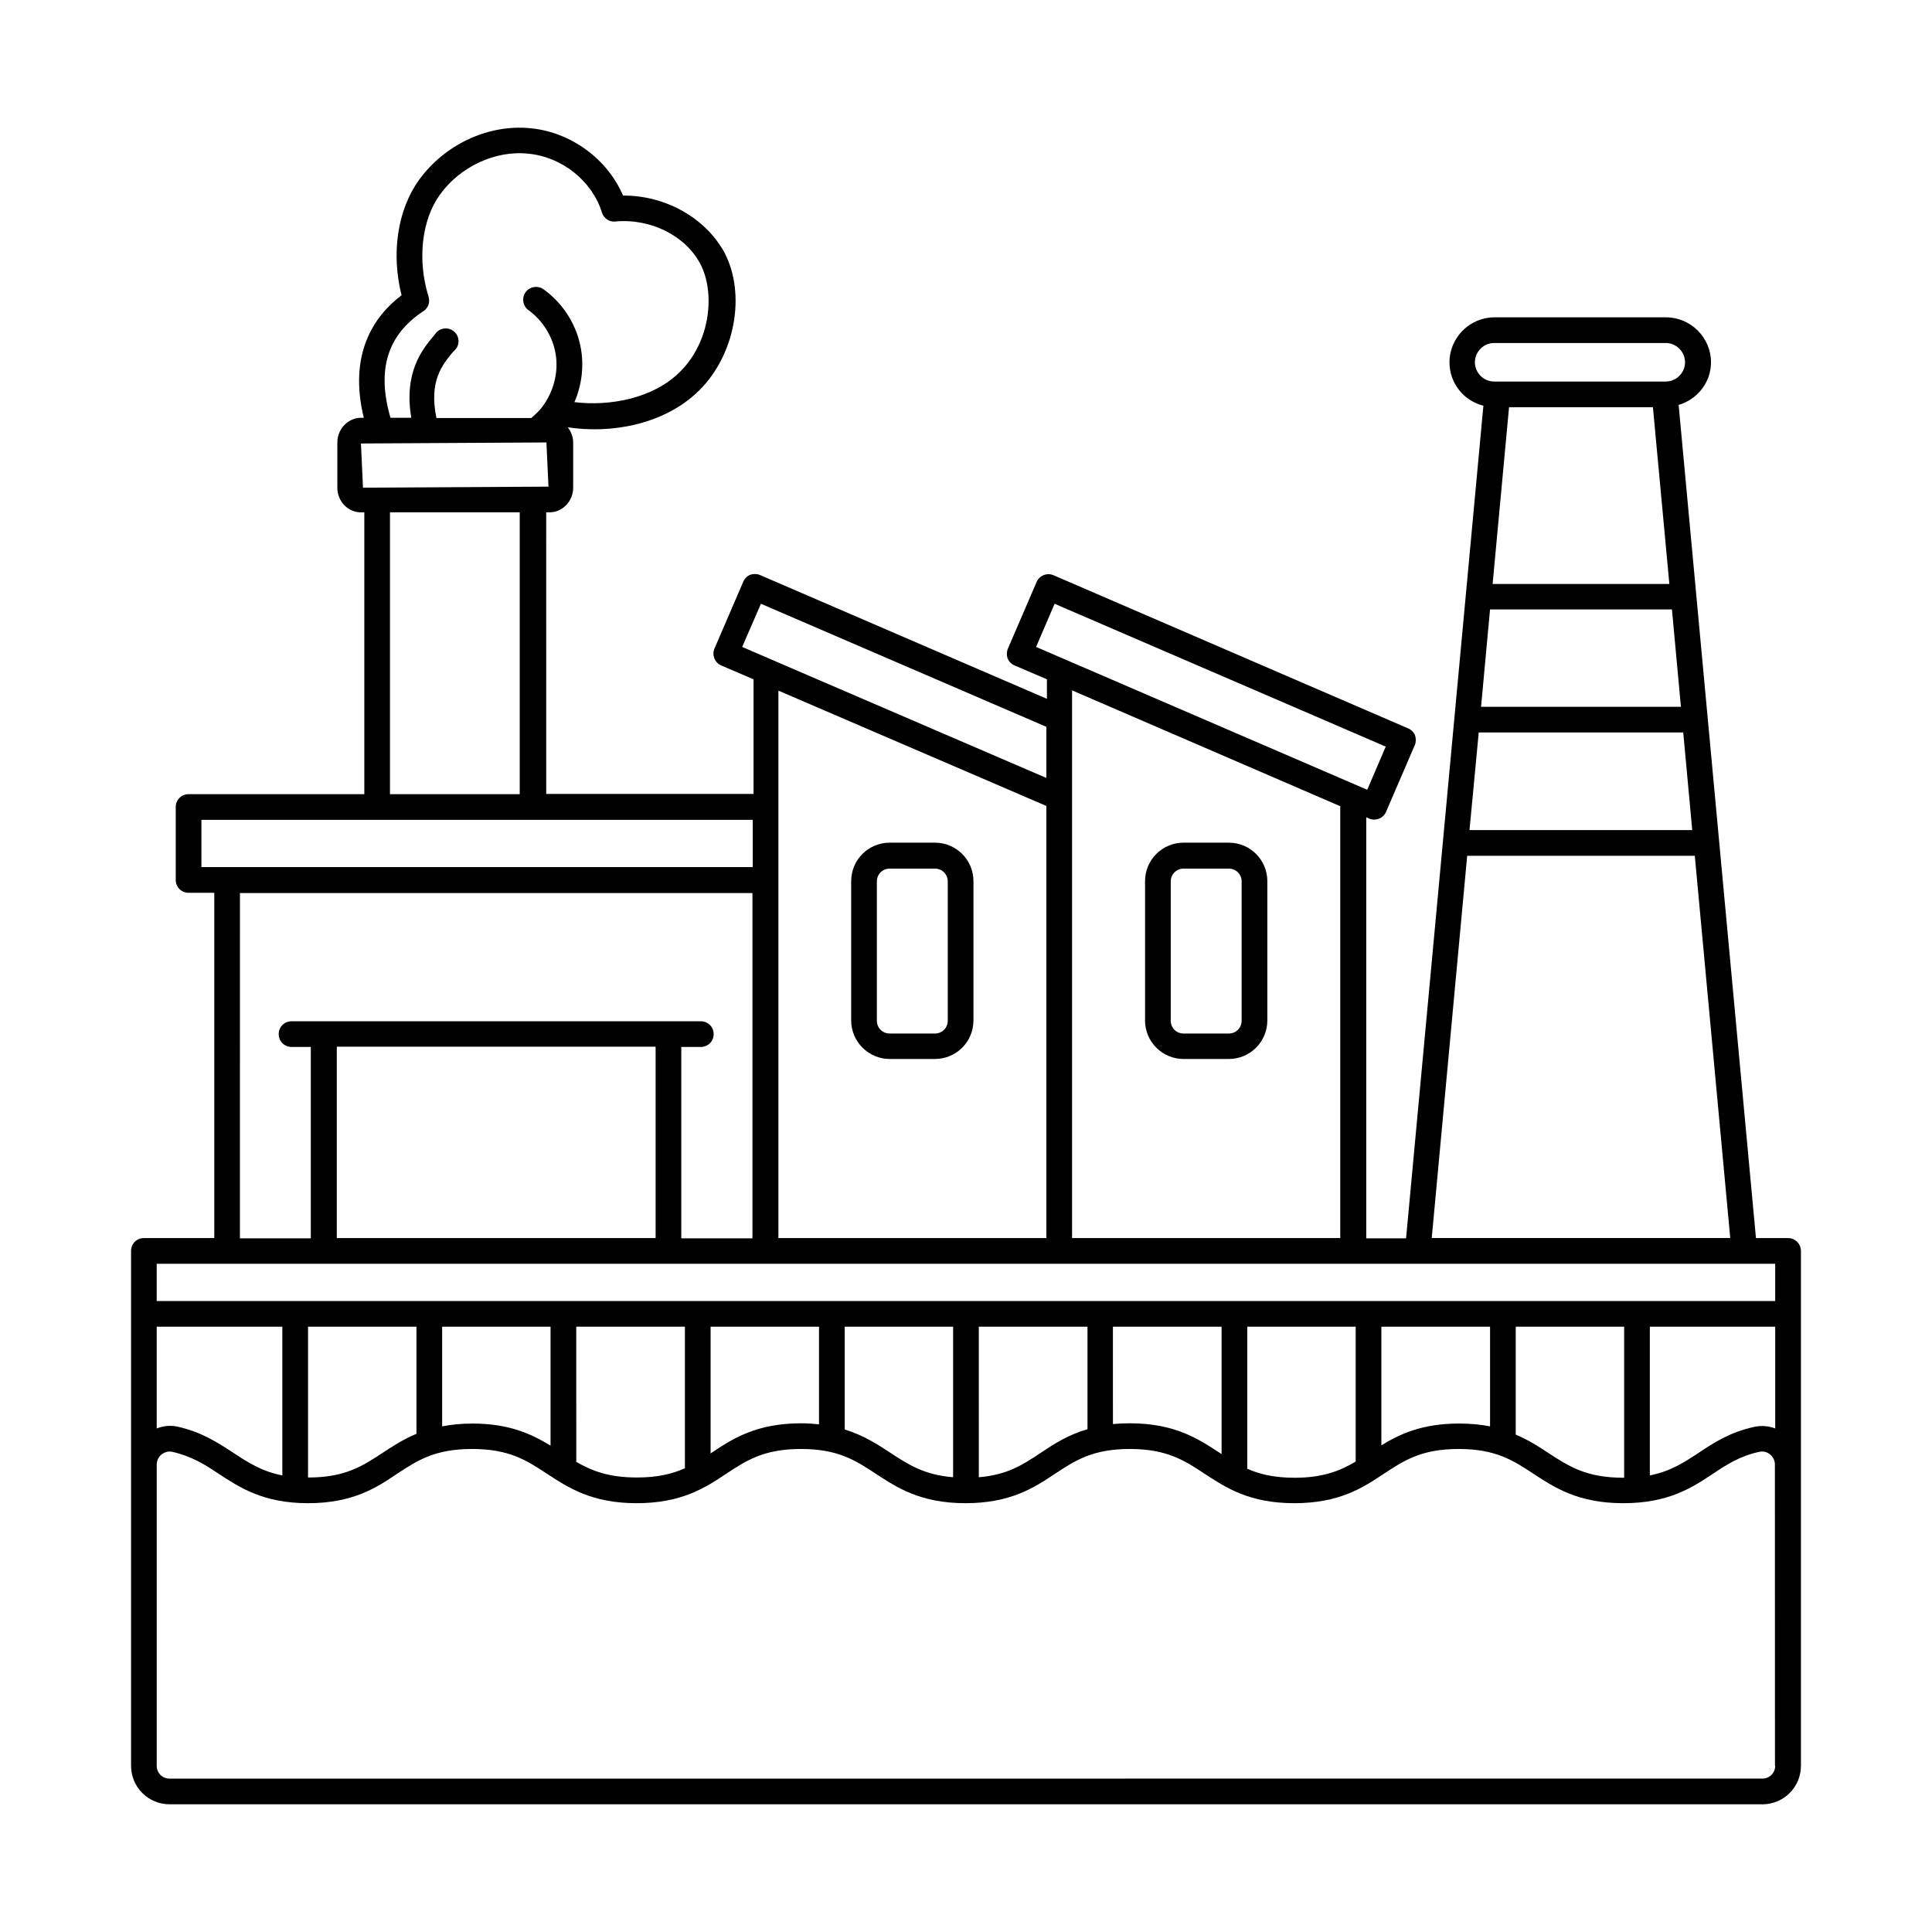 <?xml version="1.0" encoding="UTF-8"?>
<!-- Uploaded to: ICON Repo, www.svgrepo.com, Generator: ICON Repo Mixer Tools -->
<svg fill="#000000" width="800px" height="800px" version="1.1" viewBox="144 144 512 512" xmlns="http://www.w3.org/2000/svg">
 <g>
  <path d="m379.78 424.64h11.984c5.652 0 10.211-4.562 10.211-10.211v-36.902c0-5.652-4.562-10.211-10.211-10.211h-11.984c-5.652 0-10.211 4.562-10.211 10.211v36.902c0 5.648 4.629 10.211 10.211 10.211zm-3.402-47.047c0-1.906 1.496-3.402 3.402-3.402h11.984c1.906 0 3.402 1.496 3.402 3.402v36.902c0 1.906-1.496 3.402-3.402 3.402h-11.984c-1.906 0-3.402-1.496-3.402-3.402z"/>
  <path d="m457.66 424.64h11.984c5.652 0 10.211-4.562 10.211-10.211v-36.902c0-5.652-4.562-10.211-10.211-10.211h-11.984c-5.652 0-10.211 4.562-10.211 10.211v36.902c0 5.648 4.559 10.211 10.211 10.211zm-3.402-47.047c0-1.906 1.496-3.402 3.402-3.402h11.984c1.906 0 3.402 1.496 3.402 3.402v36.902c0 1.906-1.496 3.402-3.402 3.402h-11.984c-1.906 0-3.402-1.496-3.402-3.402z"/>
  <path d="m617.86 472.1h-8.512l-20.492-220.79c4.902-1.43 8.578-5.922 8.578-11.301 0-6.535-5.379-11.914-11.914-11.914h-45.48c-6.535 0-11.914 5.379-11.914 11.914 0 5.582 3.812 10.211 8.988 11.508l-20.492 220.66h-10.555v-111.59l0.75 0.34c0.41 0.203 0.887 0.273 1.363 0.273 1.293 0 2.586-0.75 3.133-2.043l7.625-17.703c0.34-0.816 0.34-1.77 0.066-2.586-0.34-0.816-1.02-1.496-1.84-1.84l-93.953-40.578c-1.77-0.75-3.746 0.066-4.492 1.77l-7.625 17.703c-0.34 0.816-0.34 1.77-0.066 2.586 0.34 0.816 1.02 1.496 1.84 1.84l8.578 3.676v5.176l-76.047-32.816c-0.816-0.34-1.77-0.34-2.586-0.066-0.816 0.34-1.496 1.02-1.84 1.84l-7.625 17.703c-0.75 1.703 0.066 3.746 1.77 4.492l8.578 3.676v30.363h-54.941l-0.008-74.617h0.887c3.402 0 6.262-2.926 6.262-6.535v-11.984c0-1.566-0.613-2.926-1.43-4.016 11.031 1.703 25.395-0.477 34.789-9.734 9.531-9.395 12.527-25.461 6.738-36.559-5.102-9.332-15.789-15.188-26.887-15.117-4.086-9.668-13.82-16.816-24.441-17.836-11.234-1.156-22.809 4.289-29.617 13.684-5.719 7.965-7.422 19.473-4.629 30.57-7.488 5.652-14.094 15.727-10.008 32.477h-0.75c-3.402 0-6.262 2.926-6.262 6.535v11.984c0 3.609 2.793 6.535 6.262 6.535h0.887v74.688l-46.57-0.004c-1.906 0-3.402 1.496-3.402 3.402v19.336c0 1.906 1.496 3.402 3.402 3.402h6.809v91.504h-18.652c-1.906 0-3.402 1.496-3.402 3.402v136.44c0 5.652 4.562 10.211 10.211 10.211h422.11c5.652 0 10.211-4.562 10.211-10.211v-136.44c0-1.836-1.496-3.402-3.402-3.402zm-412.11 56.848c-4.086-2.656-8.305-5.445-14.707-6.875-1.836-0.41-3.742-0.203-5.512 0.477v-26.961h33.293v39.418c-5.516-1.086-9.125-3.469-13.074-6.059zm19.883-33.359h28.73v28.391c-3.473 1.43-6.262 3.269-8.852 4.969-5.379 3.539-10.008 6.606-19.812 6.606h-0.066zm35.539 0h28.73v31.523c-4.902-2.996-10.824-5.856-20.695-5.856-2.996 0-5.652 0.273-8.035 0.75zm35.539 0h28.801v37.512c-3.336 1.496-7.215 2.449-12.73 2.449-7.488 0-11.984-1.77-16.066-4.152zm35.605 0h28.73v25.871c-1.496-0.137-2.996-0.273-4.699-0.273-11.914 0-18.18 4.086-23.691 7.762-0.137 0.066-0.273 0.137-0.34 0.273zm35.539 0h28.73v39.895c-7.625-0.613-11.848-3.336-16.613-6.469-3.402-2.246-7.082-4.629-12.117-6.195zm35.539 0h28.801v27.164c-5.176 1.496-8.918 3.949-12.391 6.262-4.699 3.133-8.852 5.856-16.406 6.469zm35.605 0h28.73l0.004 33.77c-0.203-0.137-0.41-0.273-0.613-0.41-5.516-3.609-11.777-7.762-23.691-7.762-1.566 0-3.062 0.066-4.492 0.203l-0.004-25.801zm35.539 0h28.73v35.742c-4.152 2.449-8.645 4.289-16.203 4.289-5.445 0-9.258-0.953-12.527-2.383zm35.539 0h28.801v26.414c-2.449-0.477-5.106-0.75-8.238-0.75-9.734 0-15.727 2.793-20.562 5.785zm35.609 0h28.73v40.031h-0.137c-9.941 0-14.57-3.062-20.016-6.606-2.519-1.703-5.242-3.402-8.578-4.832zm35.539 0h33.223v26.961c-1.77-0.68-3.676-0.816-5.582-0.41-6.469 1.43-10.621 4.152-14.707 6.875-3.949 2.586-7.488 4.902-12.938 5.992zm0.816-243.67 4.356 46.84-46.84 0.004 4.356-46.84zm5.039 53.582 2.383 25.805h-52.969l2.383-25.805zm-51.199 32.613h54.195l2.383 25.871h-59.027zm-1.02-98.109c0-2.793 2.316-5.106 5.106-5.106h45.48c2.793 0 5.106 2.316 5.106 5.106 0 2.793-2.316 5.106-5.106 5.106h-45.48c-2.793 0-5.106-2.312-5.106-5.106zm-2.043 130.79h60.32l9.395 101.3h-79.109zm-109.34-66.789 87.758 37.855-4.902 11.438-87.758-37.855zm75.707 53.648v114.45h-71.078v-145.15zm-153.53-53.648 75.641 32.613v13.547l-73.051-31.457c-0.066 0-0.066-0.066-0.137-0.066l-7.422-3.199zm75.641 53.578v114.52h-71.012v-145.08zm-165.1-131.12c1.293-0.816 1.84-2.383 1.363-3.879-2.996-9.668-1.84-20.219 2.996-26.961 5.309-7.422 14.707-11.848 23.422-10.895 8.918 0.816 16.953 7.215 19.539 15.59 0.477 1.566 2.043 2.586 3.539 2.383 9.395-0.887 18.723 3.812 22.602 11.371 3.812 7.352 2.793 20.355-5.516 28.527-7.082 7.012-18.586 9.121-27.914 7.965 1.906-4.356 2.519-9.258 1.77-13.891-1.02-6.332-4.629-12.188-9.941-16-1.496-1.09-3.676-0.75-4.766 0.75-1.09 1.496-0.75 3.676 0.75 4.766 3.812 2.723 6.469 7.082 7.215 11.641 0.75 4.629-0.41 9.465-3.133 13.414-0.816 1.227-1.973 2.383-3.336 3.539h-25.121c-2.043-9.734 1.496-14.023 4.356-17.496l0.688-0.68c1.227-1.43 1.02-3.609-0.41-4.766-1.43-1.227-3.609-1.02-4.766 0.41l-0.477 0.613c-3.133 3.676-8.102 9.805-6.059 21.855h-5.516c-3.676-12.668-0.883-21.926 8.715-28.258zm-16.543 35.062 49.156-0.273 0.543 11.711-49.156 0.273zm7.695 18.246h34.383v74.688h-34.383zm-49.973 81.492h146.11v12.527h-146.11zm10.211 19.406h135.82v91.504h-18.859v-50.723h5.176c1.906 0 3.402-1.496 3.402-3.402s-1.496-3.402-3.402-3.402l-108.46-0.004c-1.906 0-3.402 1.496-3.402 3.402s1.496 3.402 3.402 3.402h5.106v50.723h-18.789zm25.668 91.434v-50.723h84.488v50.723zm381.19 6.809v9.871h-428.92v-9.871zm0 133.03c0 1.906-1.496 3.402-3.402 3.402l-422.11 0.004c-1.906 0-3.402-1.496-3.402-3.402v-77.414-0.137-2.383c0.066-1.02 0.477-1.906 1.293-2.586 0.41-0.273 1.09-0.75 2.109-0.75 0.203 0 0.477 0 0.68 0.066 5.176 1.156 8.715 3.402 12.391 5.856 5.516 3.609 11.777 7.762 23.625 7.762 11.848 0 18.109-4.086 23.555-7.762 5.379-3.539 10.008-6.606 19.949-6.606 9.871 0 14.5 3.062 19.879 6.606 5.516 3.609 11.777 7.762 23.691 7.762 11.914 0 18.18-4.086 23.691-7.762 5.379-3.539 10.008-6.606 19.879-6.606s14.5 3.062 19.879 6.606c5.516 3.609 11.777 7.762 23.691 7.762 11.914 0 18.18-4.086 23.691-7.762 5.379-3.539 10.008-6.606 19.879-6.606s14.5 3.062 19.879 6.606c5.516 3.609 11.777 7.762 23.691 7.762 11.914 0 18.18-4.086 23.691-7.762 5.379-3.539 10.008-6.606 19.879-6.606s14.5 3.062 19.879 6.606c5.516 3.609 11.777 7.762 23.762 7.762 11.914 0 18.18-4.086 23.691-7.762 3.676-2.449 7.215-4.766 12.391-5.856 1.293-0.273 2.316 0.273 2.793 0.68 0.816 0.68 1.293 1.633 1.293 2.656l0.02 79.863z"/>
 </g>
</svg>